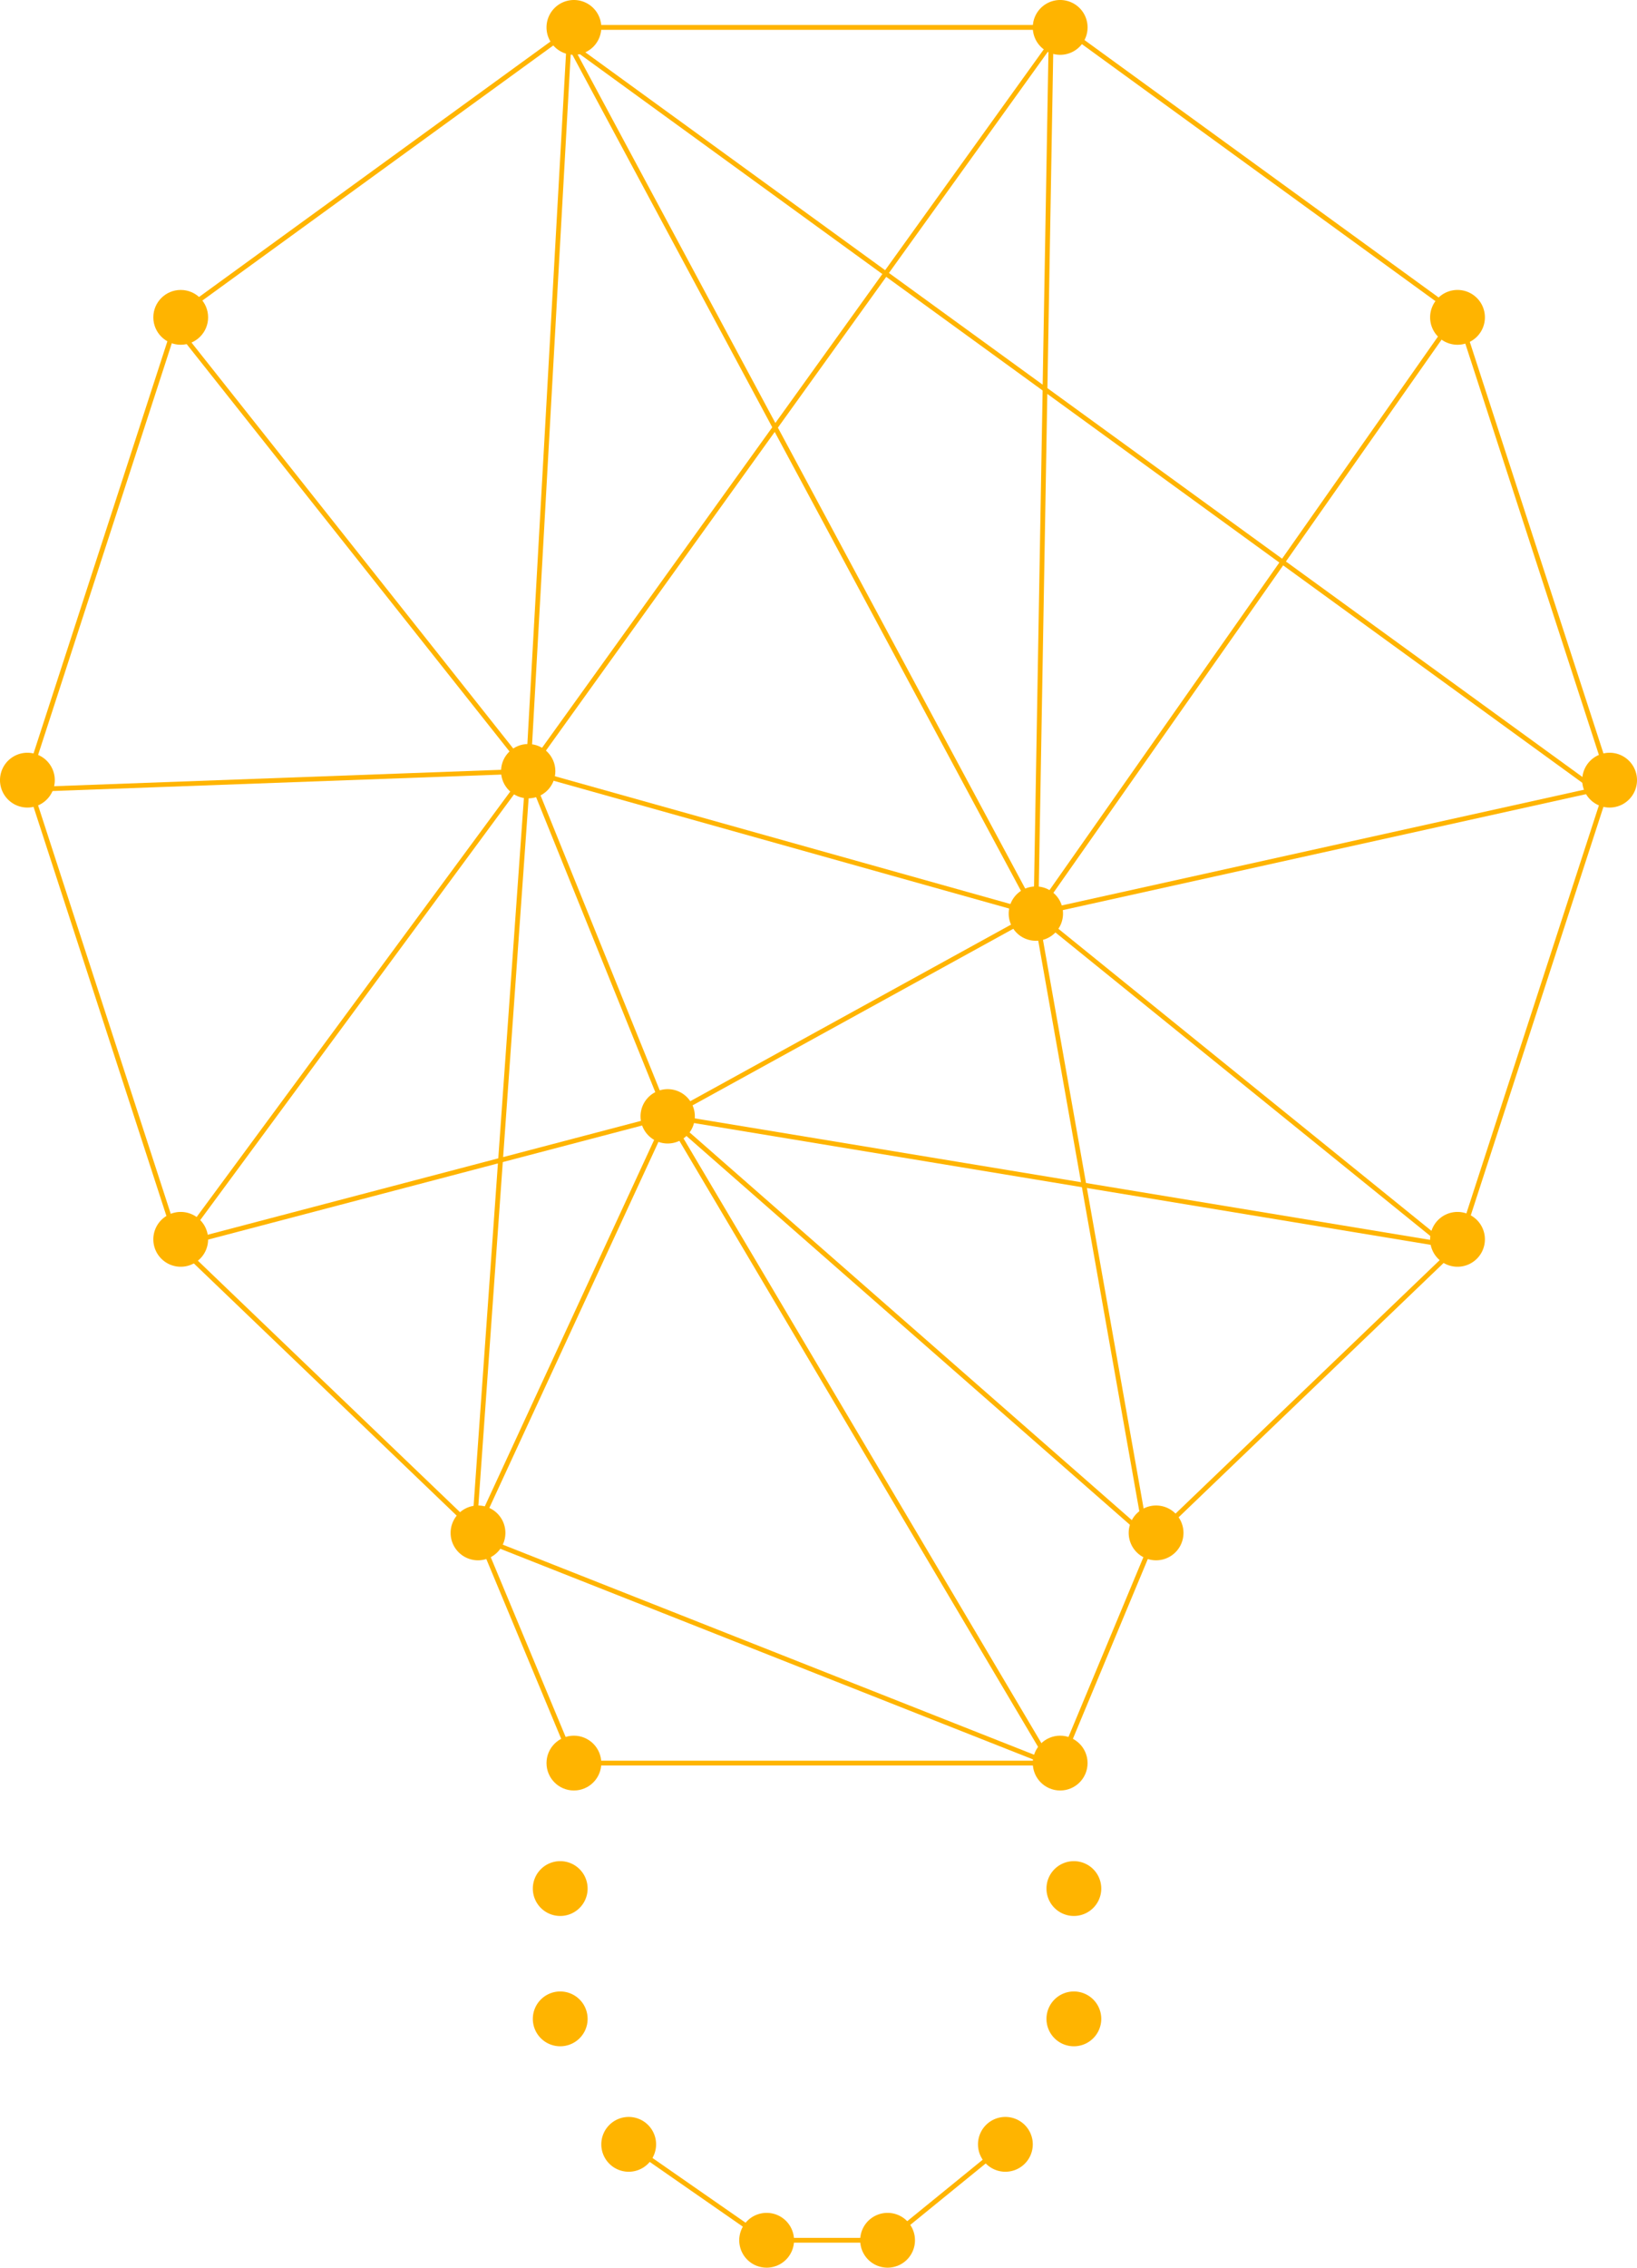 <svg xmlns="http://www.w3.org/2000/svg" width="203.185" height="281.331" viewBox="0 0 203.185 281.331">
  <g id="Group_5" data-name="Group 5" transform="translate(-923 -143)">
    <path id="Path_112" data-name="Path 112" d="M386.915,456.533l-.411-.43,37.137-35.618,18.7-57.553L423.648,305.4l-48.94-35.557H314.214L265.275,305.4l-18.694,57.532,18.7,57.553L302.419,456.1l-.411.43-37.247-35.723-.023-.071-18.783-57.808.03-.092,18.783-57.808.078-.057,49.175-35.728H374.9l49.253,35.784.03.092,18.783,57.808-.03.092L424.16,420.806l-.054.052Z" transform="translate(680.131 -123.144)" fill="#ffb400"/>
    <path id="Path_113" data-name="Path 113" d="M412.716,612.313H351.964l-.077-.183-11.9-28.557.55-.229,11.828,28.374H412.32l11.828-28.374.55.229Z" transform="translate(642.072 -250.284)" fill="#ffb400"/>
    <circle id="Ellipse_31" data-name="Ellipse 31" cx="3.4" cy="3.4" r="3.4" transform="translate(942.031 178.971)" fill="#ffb400"/>
    <path id="Path_116" data-name="Path 116" d="M247.569,424.329a3.4,3.4,0,1,0-3.4,3.4,3.4,3.4,0,0,0,3.4-3.4Z" transform="translate(682.231 -184.542)" fill="#ffb400"/>
    <path id="Path_117" data-name="Path 117" d="M279.542,520.036a3.4,3.4,0,1,0-3.4,3.4,3.4,3.4,0,0,0,3.4-3.4Z" transform="translate(669.289 -223.282)" fill="#ffb400"/>
    <path id="Path_118" data-name="Path 118" d="M341.533,581.224a3.4,3.4,0,1,0-3.4,3.4A3.4,3.4,0,0,0,341.533,581.224Z" transform="translate(644.197 -248.05)" fill="#ffb400"/>
    <path id="Path_119" data-name="Path 119" d="M482.934,581.224a3.4,3.4,0,1,0-3.4,3.4,3.4,3.4,0,0,0,3.4-3.4Z" transform="translate(586.96 -248.05)" fill="#ffb400"/>
    <path id="Path_120" data-name="Path 120" d="M545.789,520.036a3.4,3.4,0,1,0-3.4,3.4,3.4,3.4,0,0,0,3.4-3.4Z" transform="translate(561.518 -223.282)" fill="#ffb400"/>
    <path id="Path_121" data-name="Path 121" d="M577.506,424.329a3.4,3.4,0,1,0-3.4,3.4A3.4,3.4,0,0,0,577.506,424.329Z" transform="translate(548.679 -184.542)" fill="#ffb400"/>
    <path id="Path_122" data-name="Path 122" d="M545.789,327.867a3.4,3.4,0,1,0-3.4,3.4,3.4,3.4,0,0,0,3.4-3.4Z" transform="translate(561.518 -145.496)" fill="#ffb400"/>
    <path id="Path_123" data-name="Path 123" d="M462.934,267.434a3.4,3.4,0,1,0-3.4,3.4,3.4,3.4,0,0,0,3.4-3.4Z" transform="translate(595.056 -121.034)" fill="#ffb400"/>
    <path id="Path_124" data-name="Path 124" d="M361.533,267.434a3.4,3.4,0,1,0-3.4,3.4A3.4,3.4,0,0,0,361.533,267.434Z" transform="translate(636.101 -121.034)" fill="#ffb400"/>
    <circle id="Ellipse_32" data-name="Ellipse 32" cx="3.4" cy="3.4" r="3.4" transform="translate(990.833 358.331)" fill="#ffb400"/>
    <circle id="Ellipse_33" data-name="Ellipse 33" cx="3.4" cy="3.4" r="3.4" transform="translate(1051.189 358.331)" fill="#ffb400"/>
    <path id="Path_125" data-name="Path 125" d="M358.678,655.352a3.4,3.4,0,1,0-3.4,3.4A3.4,3.4,0,0,0,358.678,655.352Z" transform="translate(637.257 -278.055)" fill="#ffb400"/>
    <path id="Path_126" data-name="Path 126" d="M465.789,655.352a3.4,3.4,0,1,0-3.4,3.4A3.4,3.4,0,0,0,465.789,655.352Z" transform="translate(593.9 -278.055)" fill="#ffb400"/>
    <path id="Path_127" data-name="Path 127" d="M358.678,682.514a3.4,3.4,0,1,0-3.4,3.4A3.4,3.4,0,0,0,358.678,682.514Z" transform="translate(637.257 -289.05)" fill="#ffb400"/>
    <path id="Path_128" data-name="Path 128" d="M465.789,682.514a3.4,3.4,0,1,0-3.4,3.4A3.4,3.4,0,0,0,465.789,682.514Z" transform="translate(593.9 -289.05)" fill="#ffb400"/>
    <path id="Path_129" data-name="Path 129" d="M372.958,708.666a3.4,3.4,0,1,0-3.4,3.4,3.4,3.4,0,0,0,3.4-3.4Z" transform="translate(631.476 -299.636)" fill="#ffb400"/>
    <path id="Path_130" data-name="Path 130" d="M451.508,708.666a3.4,3.4,0,1,0-3.4,3.4,3.4,3.4,0,0,0,3.4-3.4Z" transform="translate(599.681 -299.636)" fill="#ffb400"/>
    <path id="Path_131" data-name="Path 131" d="M426.943,728.659a3.4,3.4,0,1,0-3.4,3.4A3.4,3.4,0,0,0,426.943,728.659Z" transform="translate(609.624 -307.728)" fill="#ffb400"/>
    <path id="Path_132" data-name="Path 132" d="M401.722,728.659a3.4,3.4,0,1,0-3.4,3.4,3.4,3.4,0,0,0,3.4-3.4Z" transform="translate(619.833 -307.728)" fill="#ffb400"/>
    <path id="Path_133" data-name="Path 133" d="M403.994,723.01H388.783l-17.2-11.954.34-.488,17.043,11.847H403.78l14.54-11.834.375.462Z" transform="translate(629.279 -301.781)" fill="#ffb400"/>
    <path id="Path_168" data-name="Path 168" d="M1481.79,508.447l-.8-.317-71.834-28.389.015-.215,3.283-46.175-40.3,10.589,43.686-59.24-43.183-54.462.462-.366,43.264,54.564,62.982,17.66.047.038,51.63,41.784L1434.1,427.9Zm-71.927-29.06,70.541,27.878-46.852-79.121Zm3.194-46.2-3.183,44.767,23.116-50Zm20.894-5.909,94.983,15.687-49.847-40.341-62.609-17.556-3.377,47.5,19.966-5.246-.124-.208.562.093.545-.143Zm-18.107-41.6-42.223,57.26,38.878-10.216Z" transform="translate(-427.652 -146.017)" fill="#ffb400"/>
    <path id="Path_169" data-name="Path 169" d="M1480.73,518.2l-60.062-52.635-.027-.065-17.233-42.628-61.982,2.271-.022-.589,62.4-2.287.077.192,17.186,42.512,45.775-25.188.072.4Zm-59.3-52.756,58.431,51.206L1466.4,440.7Z" transform="translate(-415.047 -183.894)" fill="#ffb400"/>
    <circle id="Ellipse_37" data-name="Ellipse 37" cx="3.371" cy="3.371" r="3.371" transform="translate(985.189 235.303)" fill="#ffb400"/>
    <path id="Path_187" data-name="Path 187" d="M1477.19,493.006a3.371,3.371,0,1,0-3.37,3.37,3.371,3.371,0,0,0,3.37-3.37Z" transform="translate(-467.945 -211.512)" fill="#ffb400"/>
    <path id="Path_188" data-name="Path 188" d="M1554.64,450.384a3.371,3.371,0,1,0-3.371,3.37,3.371,3.371,0,0,0,3.371-3.37Z" transform="translate(-499.698 -194.039)" fill="#ffb400"/>
    <path id="Path_189" data-name="Path 189" d="M1509.56,377.536l-.122-.225-.146.033v-.3l-32.116-59.825L1446.23,360.3l5.171-92.355.464.864,39.016,28.343,20.9-29.083-.758,43.715,29.127,21.159,19.969-28.445.483.339-19.975,28.454,39.152,28.442-70,15.507Zm30.723-43.764-30.011,42.751,68.095-15.084ZM1511.01,312.5l-1.1,63.513,29.9-42.592Zm-33.441,4.185,31.753,59.15,1.106-63.758-19.413-14.1Zm-25.7-46.618-4.941,88.24,29.942-41.668Zm.634-.067,24.751,46.106,13.279-18.479Zm38.851,27.495,19.081,13.861.719-41.413Z" transform="translate(-458.017 -120.631)" fill="#ffb400"/>
  </g>
</svg>
